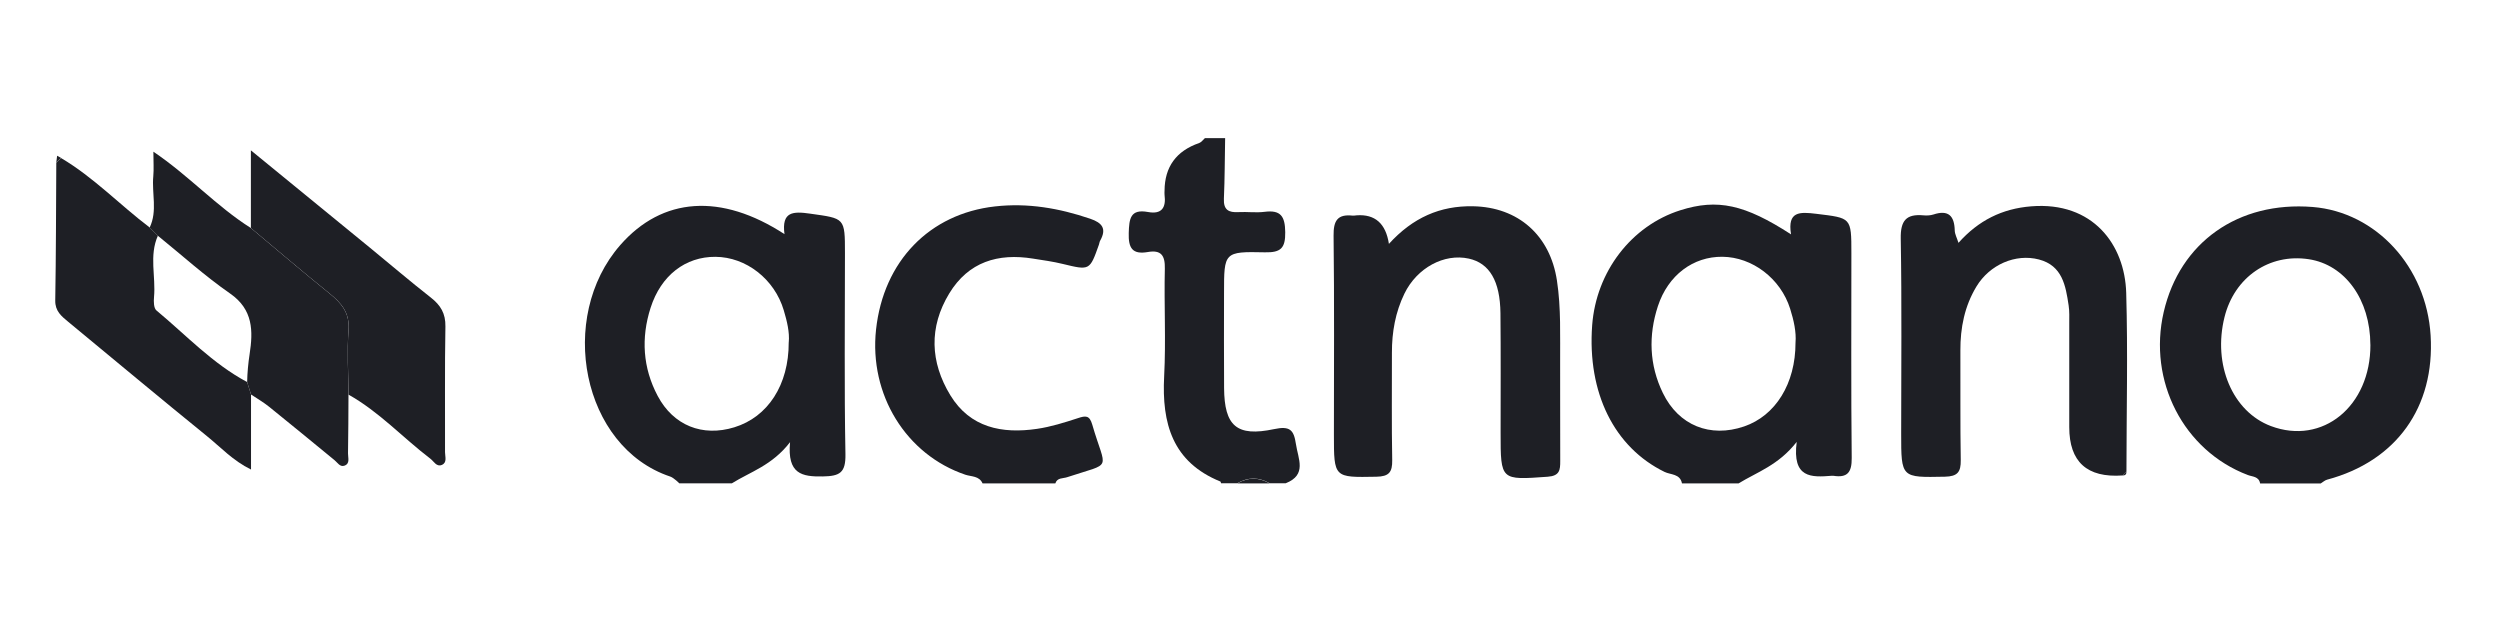 <svg width="181" height="45" viewBox="0 0 181 45" fill="none" xmlns="http://www.w3.org/2000/svg">
<path d="M121.775 34.997C121.64 34.292 120.957 34.382 120.515 34.167C116.874 32.388 114.911 28.446 115.273 23.548C115.563 19.667 118.113 16.343 121.661 15.221C124.343 14.373 126.313 14.794 129.671 16.968C129.398 15.287 130.292 15.332 131.51 15.481C134.03 15.791 134.04 15.725 134.04 18.323C134.04 23.27 134.012 28.216 134.064 33.163C134.075 34.205 133.747 34.605 132.742 34.448C132.694 34.441 132.646 34.445 132.598 34.448C131.158 34.56 129.737 34.643 130.082 31.992C128.763 33.684 127.217 34.174 125.875 34.997H121.778H121.775ZM129.995 24.809C130.061 24.055 129.871 23.19 129.605 22.349C128.912 20.157 126.865 18.611 124.698 18.59C122.596 18.57 120.774 19.907 120.032 22.165C119.338 24.284 119.404 26.42 120.391 28.453C121.533 30.804 123.811 31.715 126.275 30.874C128.543 30.099 129.999 27.779 129.995 24.809Z" fill="#1E1F25"/>
<path d="M49.186 34.997C49.186 34.997 48.789 34.591 48.52 34.501C42.129 32.361 40.317 22.988 44.907 17.743C47.958 14.259 52.209 13.967 56.796 16.951C56.578 15.304 57.417 15.29 58.673 15.471C61.165 15.825 61.175 15.749 61.175 18.337C61.175 23.186 61.12 28.036 61.21 32.882C61.234 34.226 60.809 34.473 59.571 34.494C58.059 34.521 56.986 34.323 57.2 32.013C55.895 33.705 54.322 34.157 52.986 34.994H49.179L49.186 34.997ZM57.106 24.784C57.175 24.065 56.982 23.256 56.744 22.464C56.075 20.206 54.014 18.608 51.799 18.594C49.628 18.58 47.854 19.935 47.102 22.287C46.405 24.468 46.536 26.629 47.616 28.665C48.755 30.811 50.864 31.645 53.165 30.936C55.592 30.193 57.113 27.866 57.103 24.788L57.106 24.784Z" fill="#1E1F25"/>
<path d="M163.632 34.997C163.539 34.486 163.08 34.521 162.735 34.389C158.09 32.621 155.495 27.584 156.654 22.585C157.824 17.534 162.055 14.554 167.435 14.985C172.025 15.353 175.676 19.327 175.977 24.284C176.294 29.484 173.488 33.389 168.488 34.726C168.319 34.771 168.177 34.907 168.022 35.001C166.559 35.001 165.095 35.001 163.632 35.001V34.997ZM171.615 24.958C171.604 21.689 169.785 19.167 167.152 18.767C164.295 18.333 161.772 20.067 161.054 22.96C160.195 26.406 161.641 29.804 164.409 30.846C168.153 32.256 171.635 29.411 171.618 24.958H171.615Z" fill="#1E1F25"/>
<path d="M71.136 34.996C70.894 34.447 70.332 34.516 69.893 34.37C65.597 32.918 62.912 28.566 63.426 23.855C63.968 18.898 67.302 15.476 72.037 14.945C74.414 14.677 76.682 15.073 78.925 15.834C79.808 16.133 80.136 16.56 79.65 17.429C79.601 17.512 79.598 17.616 79.563 17.71C78.894 19.596 78.897 19.582 76.947 19.11C76.24 18.936 75.515 18.839 74.794 18.724C72.257 18.314 70.118 18.957 68.727 21.243C67.24 23.688 67.347 26.221 68.803 28.614C70.235 30.966 72.554 31.421 75.077 31.049C76.081 30.904 77.068 30.591 78.038 30.275C78.597 30.091 78.88 30.052 79.08 30.744C80.071 34.169 80.626 33.432 77.255 34.551C76.954 34.652 76.54 34.572 76.406 34.999H71.136V34.996Z" fill="#1E1F25"/>
<path d="M88.406 34.998C88.389 34.952 88.385 34.876 88.354 34.862C84.889 33.455 84.106 30.662 84.285 27.241C84.42 24.652 84.272 22.047 84.334 19.452C84.358 18.483 84.054 18.08 83.102 18.247C81.984 18.441 81.687 17.959 81.721 16.871C81.752 15.846 81.825 15.11 83.119 15.35C84.116 15.534 84.434 15.027 84.313 14.106C84.299 14.009 84.313 13.912 84.313 13.811C84.322 12.081 85.159 10.929 86.822 10.354C86.981 10.299 87.098 10.122 87.236 10C87.723 10 88.213 10 88.7 10C88.672 11.463 88.675 12.928 88.61 14.387C88.575 15.197 88.951 15.398 89.662 15.357C90.294 15.322 90.936 15.416 91.557 15.336C92.73 15.186 93.037 15.666 93.051 16.809C93.065 17.969 92.73 18.292 91.581 18.268C88.62 18.202 88.62 18.257 88.62 21.206C88.62 23.503 88.606 25.799 88.624 28.095C88.644 30.836 89.531 31.642 92.24 31.069C93.383 30.826 93.672 31.114 93.824 32.142C93.983 33.226 94.642 34.372 93.089 34.987H91.919C91.139 34.535 90.359 34.535 89.579 34.987H88.41L88.406 34.998Z" fill="#1E1F25"/>
<path d="M89.578 34.999C90.358 34.547 91.138 34.547 91.918 34.999H89.578Z" fill="#1E1F25"/>
<path d="M153.676 34.423C151.101 34.606 149.814 33.44 149.814 30.925C149.814 28.427 149.814 25.929 149.814 23.432C149.814 22.99 149.835 22.542 149.769 22.111C149.555 20.684 149.317 19.232 147.622 18.787C145.924 18.343 144.051 19.162 143.095 20.743C142.235 22.164 141.925 23.73 141.932 25.377C141.945 28.02 141.914 30.668 141.959 33.311C141.973 34.183 141.721 34.492 140.81 34.513C137.645 34.576 137.645 34.614 137.645 31.387C137.645 26.683 137.697 21.983 137.614 17.279C137.59 15.97 138.008 15.477 139.257 15.591C139.495 15.612 139.757 15.602 139.982 15.529C141.062 15.174 141.5 15.623 141.524 16.692C141.531 16.956 141.68 17.22 141.794 17.582C143.246 15.956 144.951 15.108 147.06 14.938C151.522 14.58 153.838 17.71 153.938 21.205C154.062 25.509 153.959 29.82 153.955 34.127C153.862 34.228 153.769 34.325 153.676 34.426V34.423Z" fill="#1E1F25"/>
<path d="M100.554 17.66C102.294 15.749 104.268 14.891 106.642 14.933C109.921 14.992 112.229 17.038 112.723 20.314C113.027 22.315 112.944 24.319 112.954 26.324C112.965 28.675 112.947 31.027 112.961 33.379C112.965 34.029 112.92 34.452 112.06 34.515C108.644 34.762 108.647 34.796 108.644 31.354C108.644 28.464 108.661 25.573 108.633 22.683C108.609 20.342 107.836 19.053 106.342 18.723C104.558 18.331 102.591 19.387 101.68 21.259C101.027 22.603 100.772 24.038 100.775 25.528C100.779 28.123 100.748 30.722 100.796 33.316C100.81 34.188 100.565 34.498 99.65 34.515C96.575 34.571 96.575 34.609 96.575 31.465C96.575 26.664 96.61 21.863 96.551 17.062C96.537 15.979 96.834 15.492 97.928 15.611C98.025 15.621 98.121 15.597 98.218 15.59C99.552 15.492 100.332 16.183 100.558 17.66H100.554Z" fill="#1E1F25"/>
<path d="M153.676 34.422C153.769 34.321 153.862 34.224 153.955 34.123C153.966 34.321 153.886 34.432 153.676 34.422Z" fill="#1E1F25"/>
<path d="M25.23 28.574C25.22 29.991 25.224 31.408 25.196 32.822C25.189 33.135 25.365 33.562 24.937 33.715C24.616 33.83 24.437 33.493 24.219 33.316C22.642 32.027 21.075 30.728 19.488 29.453C19.077 29.123 18.615 28.855 18.173 28.56C18.08 28.261 17.987 27.962 17.893 27.667C17.907 26.983 17.969 26.312 18.073 25.631C18.328 23.971 18.335 22.415 16.665 21.255C14.832 19.983 13.165 18.472 11.426 17.065C11.229 16.867 11.033 16.672 10.836 16.474C11.412 15.273 10.981 14.001 11.098 12.764C11.146 12.24 11.105 11.705 11.105 10.982C13.687 12.726 15.678 14.943 18.163 16.509C20.05 18.086 21.921 19.684 23.836 21.23C24.709 21.935 25.331 22.637 25.234 23.901C25.116 25.451 25.22 27.014 25.23 28.574V28.574Z" fill="#1E1F25"/>
<path d="M17.894 27.666C17.988 27.965 18.081 28.264 18.174 28.559C18.174 30.317 18.174 32.074 18.174 33.995C16.866 33.353 15.979 32.383 14.985 31.578C11.613 28.844 8.283 26.058 4.936 23.296C4.445 22.89 3.986 22.525 4 21.757C4.056 18.429 4.056 15.105 4.076 11.777C4.19 11.666 4.307 11.555 4.421 11.443C6.782 12.836 8.673 14.834 10.84 16.473C11.037 16.672 11.234 16.866 11.431 17.064C10.785 18.509 11.289 20.031 11.151 21.511C11.12 21.83 11.13 22.313 11.323 22.473C13.47 24.258 15.396 26.332 17.898 27.663L17.894 27.666Z" fill="#1E1F25"/>
<path d="M25.232 28.573C25.225 27.017 25.121 25.451 25.235 23.901C25.332 22.637 24.714 21.935 23.838 21.23C21.922 19.687 20.052 18.086 18.164 16.509C18.164 14.72 18.164 12.934 18.164 10.885C21.187 13.355 23.993 15.651 26.799 17.947C28.265 19.149 29.704 20.379 31.195 21.546C31.899 22.098 32.265 22.692 32.248 23.641C32.193 26.673 32.231 29.706 32.22 32.739C32.22 33.055 32.389 33.489 31.992 33.659C31.606 33.826 31.413 33.402 31.157 33.208C29.163 31.686 27.444 29.81 25.232 28.57V28.573Z" fill="#1E1F25"/>
<path d="M4.419 11.435C4.305 11.546 4.188 11.658 4.074 11.769C4.095 11.605 4.116 11.442 4.136 11.275C4.23 11.328 4.326 11.38 4.419 11.432V11.435Z" fill="#1E1F25"/>
</svg>
